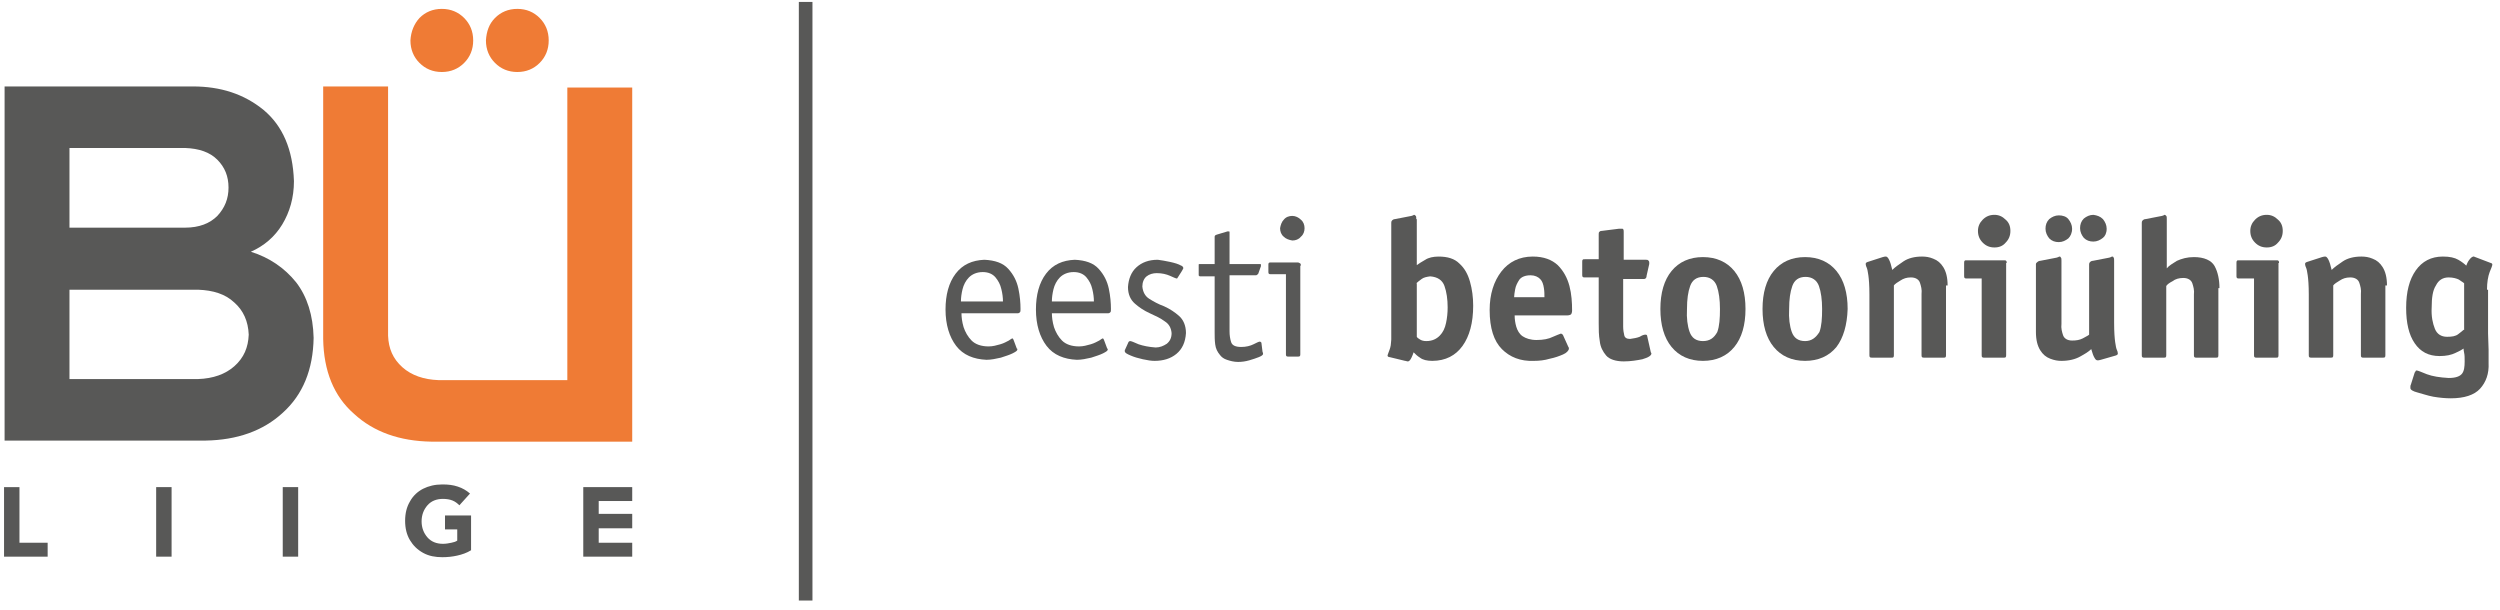 <svg width="213" height="52" viewBox="0 0 213 52" fill="none" xmlns="http://www.w3.org/2000/svg">
<g clip-path="url(#clip0)">
<path d="M68.641 0.164V51.164" stroke="#585857" stroke-width="1.161" stroke-miterlimit="3.864"/>
<path fill-rule="evenodd" clip-rule="evenodd" d="M86.359 28.968C86.359 28.923 86.314 28.923 86.314 28.877L86.269 28.832C86.223 28.832 86.133 28.877 85.951 29.014C85.77 29.105 85.544 29.242 85.226 29.333C84.909 29.424 84.592 29.515 84.229 29.515C83.595 29.515 83.096 29.333 82.779 29.014C82.462 28.695 82.235 28.285 82.099 27.875C81.963 27.419 81.918 27.009 81.918 26.689H86.722C86.813 26.689 86.858 26.644 86.903 26.598C86.948 26.553 86.948 26.462 86.948 26.325C86.948 25.823 86.903 25.231 86.767 24.593C86.631 23.955 86.359 23.408 85.906 22.907C85.453 22.405 84.773 22.177 83.867 22.132C82.825 22.177 82.009 22.542 81.42 23.317C80.831 24.092 80.559 25.14 80.559 26.37C80.559 27.647 80.876 28.695 81.465 29.47C82.054 30.244 82.96 30.609 84.048 30.655C84.456 30.655 84.864 30.564 85.272 30.472C85.68 30.336 85.997 30.244 86.269 30.108C86.541 29.971 86.677 29.88 86.677 29.789C86.677 29.743 86.677 29.743 86.677 29.743C86.677 29.743 86.677 29.698 86.631 29.698L86.359 28.968ZM81.873 25.641C81.873 25.368 81.918 25.003 82.009 24.639C82.099 24.274 82.281 23.909 82.553 23.636C82.825 23.362 83.232 23.18 83.731 23.18C84.229 23.18 84.592 23.362 84.819 23.636C85.045 23.909 85.226 24.228 85.317 24.639C85.408 25.003 85.453 25.368 85.453 25.687H81.873V25.641Z" fill="#585857"/>
<path fill-rule="evenodd" clip-rule="evenodd" d="M94.062 28.968C94.062 28.923 94.017 28.923 94.017 28.877L93.972 28.832C93.927 28.832 93.836 28.877 93.655 29.014C93.473 29.105 93.247 29.242 92.93 29.333C92.612 29.424 92.295 29.515 91.933 29.515C91.298 29.515 90.8 29.333 90.482 29.014C90.165 28.695 89.939 28.285 89.802 27.875C89.667 27.419 89.621 27.009 89.621 26.689H94.425C94.516 26.689 94.561 26.644 94.606 26.598C94.652 26.553 94.652 26.462 94.652 26.325C94.652 25.823 94.606 25.231 94.47 24.593C94.334 23.955 94.062 23.408 93.609 22.907C93.156 22.405 92.476 22.177 91.57 22.132C90.528 22.177 89.712 22.542 89.123 23.317C88.534 24.092 88.262 25.14 88.262 26.37C88.262 27.647 88.579 28.695 89.168 29.47C89.757 30.244 90.664 30.609 91.751 30.655C92.159 30.655 92.567 30.564 92.975 30.472C93.383 30.336 93.7 30.244 93.972 30.108C94.244 29.971 94.38 29.88 94.38 29.789C94.38 29.743 94.38 29.743 94.38 29.743C94.38 29.743 94.38 29.698 94.334 29.698L94.062 28.968ZM89.621 25.641C89.621 25.368 89.667 25.003 89.757 24.639C89.848 24.274 90.029 23.909 90.301 23.636C90.573 23.362 90.981 23.18 91.479 23.18C91.978 23.18 92.34 23.362 92.567 23.636C92.794 23.909 92.975 24.228 93.066 24.639C93.156 25.003 93.201 25.368 93.201 25.687H89.621V25.641Z" fill="#585857"/>
<path fill-rule="evenodd" clip-rule="evenodd" d="M100.726 23.043C100.726 22.998 100.772 22.998 100.772 22.952C100.772 22.907 100.817 22.907 100.817 22.861C100.817 22.816 100.817 22.77 100.772 22.724C100.726 22.679 100.681 22.633 100.636 22.633C100.409 22.496 100.092 22.405 99.684 22.314C99.276 22.223 98.959 22.177 98.642 22.132C97.871 22.132 97.282 22.36 96.829 22.77C96.376 23.18 96.149 23.773 96.104 24.456C96.104 25.094 96.331 25.55 96.693 25.869C97.056 26.188 97.463 26.462 97.962 26.689C98.46 26.917 98.868 27.1 99.231 27.373C99.594 27.601 99.775 27.92 99.82 28.376C99.82 28.786 99.684 29.059 99.412 29.287C99.14 29.47 98.823 29.606 98.46 29.606C97.871 29.561 97.418 29.47 97.01 29.333C96.602 29.151 96.376 29.059 96.285 29.059C96.24 29.059 96.24 29.059 96.195 29.105C96.149 29.105 96.149 29.151 96.104 29.242L95.877 29.743C95.877 29.789 95.832 29.789 95.832 29.834C95.832 29.88 95.832 29.88 95.832 29.925C95.832 30.062 96.013 30.153 96.331 30.29C96.648 30.427 96.965 30.518 97.373 30.609C97.781 30.7 98.098 30.746 98.37 30.746C99.095 30.746 99.729 30.564 100.228 30.153C100.726 29.743 100.998 29.151 101.044 28.376C101.044 27.738 100.817 27.236 100.455 26.917C100.092 26.598 99.684 26.325 99.186 26.097C98.687 25.915 98.279 25.687 97.917 25.459C97.554 25.231 97.373 24.866 97.328 24.411C97.328 24.046 97.463 23.727 97.69 23.545C97.917 23.362 98.234 23.271 98.551 23.271C99.004 23.271 99.367 23.362 99.684 23.499C100.001 23.636 100.183 23.727 100.228 23.727C100.273 23.727 100.319 23.727 100.319 23.681C100.364 23.636 100.364 23.59 100.409 23.545L100.726 23.043Z" fill="#585857"/>
<path fill-rule="evenodd" clip-rule="evenodd" d="M107.476 29.242C107.476 29.197 107.476 29.197 107.431 29.151C107.431 29.151 107.386 29.105 107.341 29.105C107.25 29.105 107.069 29.197 106.797 29.333C106.525 29.47 106.162 29.561 105.754 29.561C105.256 29.561 104.984 29.425 104.893 29.151C104.803 28.878 104.757 28.559 104.757 28.24V23.454H106.978C107.023 23.454 107.069 23.454 107.114 23.409C107.159 23.363 107.159 23.363 107.205 23.317L107.431 22.679C107.431 22.634 107.431 22.634 107.431 22.634V22.588C107.431 22.543 107.431 22.497 107.386 22.497C107.341 22.497 107.295 22.497 107.25 22.497H104.757V19.899C104.757 19.854 104.757 19.808 104.757 19.762C104.757 19.717 104.712 19.717 104.667 19.717H104.621H104.576L103.67 19.99C103.534 20.036 103.488 20.081 103.488 20.173V22.497H102.22C102.174 22.497 102.129 22.497 102.129 22.543C102.129 22.588 102.129 22.634 102.129 22.679V23.317C102.129 23.363 102.129 23.409 102.129 23.454C102.129 23.5 102.174 23.5 102.22 23.545H103.488V28.331C103.488 28.65 103.488 28.969 103.534 29.333C103.579 29.698 103.715 29.971 103.942 30.245C104.078 30.427 104.259 30.564 104.531 30.655C104.803 30.746 105.12 30.837 105.482 30.837C105.8 30.837 106.117 30.792 106.434 30.701C106.751 30.61 107.023 30.518 107.25 30.427C107.476 30.336 107.612 30.245 107.612 30.154C107.612 30.108 107.612 30.063 107.567 29.971L107.476 29.242Z" fill="#585857"/>
<path fill-rule="evenodd" clip-rule="evenodd" d="M111.148 19.443C111.148 19.169 111.057 18.896 110.831 18.714C110.65 18.531 110.378 18.395 110.106 18.395C109.834 18.395 109.562 18.486 109.381 18.714C109.199 18.896 109.109 19.169 109.063 19.443C109.063 19.716 109.154 19.99 109.381 20.172C109.562 20.354 109.834 20.445 110.106 20.491C110.378 20.491 110.65 20.4 110.831 20.172C111.057 19.99 111.148 19.716 111.148 19.443ZM110.831 22.633C110.831 22.542 110.831 22.496 110.786 22.451C110.74 22.405 110.695 22.405 110.604 22.36H108.248C108.112 22.36 108.066 22.405 108.066 22.542V23.18C108.066 23.317 108.112 23.362 108.248 23.362H109.562V30.199C109.562 30.335 109.607 30.381 109.743 30.381H110.604C110.74 30.381 110.786 30.335 110.786 30.199V22.633H110.831Z" fill="#585857"/>
<path fill-rule="evenodd" clip-rule="evenodd" d="M120.666 18.668C120.666 18.532 120.666 18.44 120.621 18.395C120.575 18.349 120.53 18.304 120.485 18.304C120.485 18.304 120.439 18.304 120.394 18.349C120.349 18.349 120.303 18.395 120.258 18.395L118.853 18.668C118.763 18.668 118.672 18.714 118.627 18.759C118.581 18.805 118.536 18.851 118.536 18.987V28.376C118.536 28.558 118.536 28.741 118.536 28.923C118.536 29.105 118.491 29.288 118.491 29.424C118.445 29.698 118.355 29.88 118.309 30.017C118.264 30.154 118.219 30.245 118.219 30.29C118.219 30.336 118.219 30.336 118.264 30.381C118.309 30.427 118.355 30.427 118.4 30.427L119.714 30.746C119.805 30.746 119.85 30.792 119.941 30.792C120.077 30.792 120.167 30.655 120.258 30.473C120.349 30.29 120.394 30.154 120.439 30.017C120.575 30.154 120.757 30.336 120.983 30.473C121.21 30.655 121.572 30.746 122.026 30.746C123.158 30.746 124.02 30.29 124.609 29.47C125.198 28.65 125.515 27.51 125.515 26.052C125.515 25.323 125.424 24.639 125.243 24.001C125.062 23.363 124.79 22.861 124.337 22.451C123.929 22.041 123.34 21.859 122.569 21.859C122.116 21.859 121.708 21.95 121.436 22.132C121.119 22.314 120.893 22.451 120.711 22.588V18.668H120.666ZM120.666 24.137C120.757 24.046 120.938 23.91 121.119 23.773C121.3 23.636 121.527 23.591 121.844 23.545C122.479 23.591 122.887 23.864 123.068 24.365C123.249 24.867 123.34 25.505 123.34 26.188C123.34 26.644 123.294 27.1 123.204 27.51C123.113 27.966 122.932 28.331 122.66 28.604C122.388 28.877 122.026 29.06 121.527 29.06C121.3 29.06 121.119 29.014 120.983 28.923C120.847 28.832 120.757 28.786 120.711 28.695V24.137H120.666Z" fill="#585857"/>
<path fill-rule="evenodd" clip-rule="evenodd" d="M129.003 25.322C129.003 25.14 129.048 24.912 129.093 24.639C129.139 24.365 129.275 24.092 129.456 23.818C129.637 23.59 129.954 23.454 130.407 23.454C130.77 23.454 131.042 23.59 131.223 23.773C131.404 23.955 131.495 24.228 131.54 24.547C131.586 24.821 131.586 25.094 131.586 25.322H129.003ZM133.172 28.558C133.172 28.513 133.127 28.513 133.081 28.467C133.036 28.421 132.991 28.421 132.991 28.421C132.855 28.467 132.628 28.558 132.311 28.695C131.948 28.877 131.495 28.968 130.906 28.968C130.407 28.968 130 28.832 129.728 28.649C129.456 28.467 129.275 28.148 129.184 27.829C129.093 27.51 129.048 27.191 129.048 26.872H133.534C133.67 26.872 133.806 26.826 133.852 26.781C133.897 26.735 133.942 26.598 133.942 26.462C133.942 25.778 133.897 25.049 133.716 24.365C133.534 23.681 133.217 23.089 132.719 22.588C132.22 22.132 131.54 21.858 130.589 21.858C129.456 21.858 128.549 22.314 127.915 23.134C127.281 23.955 126.918 25.049 126.918 26.416C126.918 27.966 127.281 29.059 127.96 29.743C128.64 30.427 129.546 30.791 130.679 30.746C131.133 30.746 131.586 30.7 132.039 30.564C132.492 30.472 132.855 30.336 133.172 30.199C133.489 30.062 133.625 29.88 133.67 29.743C133.67 29.652 133.67 29.606 133.625 29.561L133.172 28.558Z" fill="#585857"/>
<path fill-rule="evenodd" clip-rule="evenodd" d="M140.334 28.604C140.334 28.558 140.288 28.512 140.198 28.512C140.062 28.512 139.926 28.558 139.699 28.695C139.472 28.786 139.201 28.831 138.883 28.877C138.611 28.877 138.43 28.786 138.385 28.558C138.34 28.376 138.294 28.102 138.294 27.829V23.773H139.971C140.062 23.773 140.152 23.773 140.198 23.727C140.243 23.681 140.288 23.636 140.288 23.499L140.515 22.496C140.515 22.451 140.515 22.451 140.515 22.405V22.36C140.515 22.268 140.47 22.223 140.424 22.177C140.379 22.132 140.288 22.132 140.243 22.132H138.34V19.762C138.34 19.671 138.34 19.579 138.294 19.534C138.294 19.488 138.249 19.488 138.158 19.488C138.113 19.488 138.068 19.488 138.022 19.488C137.977 19.488 137.977 19.488 137.932 19.488L136.481 19.671C136.346 19.671 136.3 19.716 136.255 19.762C136.21 19.807 136.21 19.898 136.21 19.99V22.086H135.031C134.941 22.086 134.85 22.086 134.85 22.132C134.805 22.177 134.805 22.223 134.805 22.314V23.408C134.805 23.499 134.805 23.545 134.85 23.59C134.895 23.636 134.941 23.636 135.031 23.636H136.21V27.51C136.21 28.057 136.21 28.558 136.3 29.059C136.346 29.561 136.572 29.971 136.844 30.29C137.116 30.609 137.66 30.791 138.34 30.791C138.929 30.791 139.472 30.7 139.926 30.609C140.379 30.472 140.651 30.335 140.696 30.153V30.108C140.696 30.108 140.696 30.062 140.651 30.016L140.334 28.604Z" fill="#585857"/>
<path fill-rule="evenodd" clip-rule="evenodd" d="M148.716 26.325C148.716 24.958 148.399 23.864 147.764 23.089C147.13 22.314 146.223 21.904 145.09 21.904C143.957 21.904 143.051 22.314 142.417 23.089C141.782 23.864 141.465 24.958 141.465 26.325C141.465 27.692 141.782 28.786 142.417 29.561C143.051 30.336 143.957 30.746 145.09 30.746C146.223 30.746 147.13 30.336 147.764 29.561C148.399 28.786 148.716 27.692 148.716 26.325ZM145.09 29.06C144.501 29.06 144.139 28.786 143.957 28.285C143.776 27.784 143.685 27.1 143.731 26.325C143.731 25.505 143.821 24.867 144.003 24.365C144.184 23.864 144.547 23.591 145.136 23.591C145.679 23.591 146.087 23.864 146.269 24.365C146.45 24.867 146.541 25.55 146.541 26.325C146.541 27.146 146.495 27.784 146.314 28.285C146.042 28.786 145.679 29.06 145.09 29.06Z" fill="#585857"/>
<path fill-rule="evenodd" clip-rule="evenodd" d="M157.419 26.325C157.419 24.958 157.102 23.864 156.467 23.089C155.833 22.314 154.926 21.904 153.793 21.904C152.66 21.904 151.754 22.314 151.12 23.089C150.485 23.864 150.168 24.958 150.168 26.325C150.168 27.692 150.485 28.786 151.12 29.561C151.754 30.336 152.66 30.746 153.793 30.746C154.926 30.746 155.833 30.336 156.467 29.561C157.056 28.786 157.374 27.692 157.419 26.325ZM153.793 29.06C153.204 29.06 152.842 28.786 152.66 28.285C152.479 27.784 152.389 27.1 152.434 26.325C152.434 25.505 152.525 24.867 152.706 24.365C152.887 23.864 153.25 23.591 153.839 23.591C154.383 23.591 154.79 23.864 154.972 24.365C155.153 24.867 155.244 25.55 155.244 26.325C155.244 27.146 155.198 27.784 155.017 28.285C154.7 28.786 154.337 29.06 153.793 29.06Z" fill="#585857"/>
<path fill-rule="evenodd" clip-rule="evenodd" d="M165.936 24.32C165.936 23.636 165.8 23.134 165.574 22.77C165.347 22.405 165.075 22.177 164.712 22.041C164.395 21.904 164.078 21.858 163.761 21.858C163.126 21.858 162.583 21.995 162.175 22.269C161.767 22.542 161.45 22.77 161.223 22.998C161.132 22.588 161.042 22.314 160.951 22.132C160.86 21.95 160.77 21.858 160.679 21.858C160.634 21.858 160.543 21.858 160.407 21.904L159.138 22.314C159.002 22.36 158.957 22.405 158.957 22.497C158.957 22.588 159.002 22.724 159.048 22.816C159.093 22.907 159.138 23.134 159.184 23.454C159.229 23.773 159.274 24.32 159.274 25.094V30.244C159.274 30.336 159.274 30.381 159.32 30.427C159.365 30.472 159.41 30.472 159.501 30.472H161.132C161.223 30.472 161.314 30.472 161.314 30.427C161.359 30.381 161.359 30.336 161.359 30.244V24.32C161.45 24.183 161.676 24.046 161.903 23.909C162.175 23.727 162.447 23.636 162.809 23.636C163.217 23.636 163.489 23.818 163.58 24.092C163.67 24.365 163.761 24.684 163.715 25.049V30.244C163.715 30.336 163.715 30.381 163.761 30.427C163.806 30.472 163.851 30.472 163.942 30.472H165.574C165.664 30.472 165.755 30.472 165.755 30.427C165.8 30.381 165.8 30.336 165.8 30.244V24.32H165.936Z" fill="#585857"/>
<path fill-rule="evenodd" clip-rule="evenodd" d="M171.286 19.671C171.286 19.261 171.151 18.942 170.879 18.714C170.607 18.44 170.289 18.304 169.927 18.304C169.519 18.304 169.202 18.44 168.93 18.714C168.658 18.987 168.522 19.306 168.522 19.671C168.522 20.081 168.658 20.4 168.93 20.674C169.202 20.947 169.519 21.084 169.927 21.084C170.335 21.084 170.652 20.947 170.879 20.674C171.151 20.4 171.286 20.081 171.286 19.671ZM170.969 22.406C170.969 22.314 170.969 22.269 170.924 22.223C170.879 22.178 170.833 22.178 170.743 22.178H167.57C167.48 22.178 167.389 22.178 167.389 22.223C167.344 22.269 167.344 22.314 167.344 22.406V23.499C167.344 23.591 167.344 23.636 167.389 23.682C167.434 23.727 167.48 23.727 167.57 23.727H168.839V30.245C168.839 30.336 168.839 30.381 168.885 30.427C168.93 30.473 168.975 30.473 169.066 30.473H170.697C170.788 30.473 170.879 30.473 170.879 30.427C170.924 30.381 170.924 30.336 170.924 30.245V22.406H170.969Z" fill="#585857"/>
<path fill-rule="evenodd" clip-rule="evenodd" d="M180.259 30.29C180.395 30.245 180.44 30.199 180.44 30.108C180.44 30.017 180.395 29.88 180.349 29.789C180.304 29.698 180.259 29.47 180.213 29.151C180.168 28.832 180.123 28.285 180.123 27.51V22.223C180.123 22.087 180.123 21.995 180.077 21.95C180.077 21.904 180.032 21.859 179.987 21.859C179.941 21.859 179.896 21.859 179.851 21.904C179.806 21.904 179.76 21.95 179.715 21.95L178.31 22.223C178.219 22.223 178.129 22.269 178.083 22.314C178.038 22.36 177.993 22.406 177.993 22.542V28.513C177.902 28.604 177.676 28.695 177.449 28.832C177.177 28.969 176.905 29.014 176.543 29.014C176.135 29.014 175.863 28.832 175.772 28.558C175.682 28.285 175.591 27.966 175.636 27.601V22.223C175.636 22.087 175.636 21.995 175.591 21.95C175.546 21.904 175.546 21.859 175.5 21.859C175.455 21.859 175.41 21.859 175.364 21.904C175.319 21.904 175.274 21.95 175.228 21.95L173.823 22.223C173.733 22.223 173.642 22.269 173.597 22.314C173.552 22.36 173.461 22.406 173.461 22.497V28.285C173.461 28.969 173.597 29.47 173.823 29.834C174.05 30.199 174.322 30.427 174.685 30.564C175.047 30.701 175.319 30.746 175.636 30.746C176.271 30.746 176.815 30.609 177.222 30.381C177.63 30.154 177.947 29.971 178.174 29.743C178.265 30.062 178.355 30.336 178.446 30.473C178.537 30.655 178.627 30.701 178.718 30.701C178.763 30.701 178.854 30.701 178.99 30.655L180.259 30.29ZM179.488 19.489C179.488 19.17 179.352 18.896 179.171 18.668C178.944 18.44 178.673 18.349 178.355 18.304C178.038 18.304 177.766 18.44 177.54 18.623C177.313 18.851 177.222 19.124 177.222 19.443C177.222 19.762 177.358 20.036 177.54 20.264C177.766 20.491 178.038 20.582 178.355 20.582C178.673 20.582 178.944 20.446 179.171 20.264C179.352 20.127 179.488 19.853 179.488 19.489ZM176.543 19.489C176.543 19.17 176.407 18.896 176.225 18.668C176.044 18.44 175.727 18.349 175.41 18.349C175.092 18.349 174.82 18.486 174.594 18.668C174.367 18.896 174.277 19.17 174.277 19.489C174.277 19.808 174.413 20.081 174.594 20.309C174.82 20.537 175.092 20.628 175.41 20.628C175.727 20.628 175.999 20.491 176.225 20.309C176.407 20.127 176.543 19.853 176.543 19.489Z" fill="#585857"/>
<path fill-rule="evenodd" clip-rule="evenodd" d="M189.097 24.548C189.097 23.819 188.961 23.18 188.689 22.679C188.417 22.178 187.783 21.904 186.922 21.904C186.333 21.904 185.879 22.041 185.471 22.223C185.109 22.451 184.792 22.634 184.61 22.861V18.668C184.61 18.532 184.61 18.44 184.565 18.395C184.52 18.349 184.474 18.304 184.429 18.304C184.429 18.304 184.384 18.304 184.339 18.349C184.293 18.349 184.248 18.395 184.203 18.395L182.798 18.668C182.707 18.668 182.616 18.714 182.571 18.759C182.526 18.805 182.48 18.851 182.48 18.987V30.245C182.48 30.336 182.48 30.381 182.526 30.427C182.571 30.473 182.616 30.473 182.707 30.473H184.339C184.429 30.473 184.52 30.473 184.52 30.427C184.565 30.381 184.565 30.336 184.565 30.245V24.365C184.656 24.229 184.837 24.092 185.109 23.955C185.336 23.773 185.653 23.682 186.015 23.682C186.423 23.682 186.695 23.864 186.786 24.137C186.876 24.411 186.967 24.73 186.922 25.095V30.245C186.922 30.336 186.922 30.381 186.967 30.427C187.012 30.473 187.058 30.473 187.148 30.473H188.78C188.87 30.473 188.961 30.473 188.961 30.427C189.006 30.381 189.006 30.336 189.006 30.245V24.548H189.097Z" fill="#585857"/>
<path fill-rule="evenodd" clip-rule="evenodd" d="M194.49 19.671C194.49 19.261 194.354 18.942 194.082 18.714C193.81 18.44 193.493 18.304 193.13 18.304C192.722 18.304 192.405 18.44 192.133 18.714C191.861 18.987 191.725 19.306 191.725 19.671C191.725 20.081 191.861 20.4 192.133 20.674C192.405 20.947 192.722 21.084 193.13 21.084C193.538 21.084 193.855 20.947 194.082 20.674C194.354 20.4 194.49 20.081 194.49 19.671ZM194.172 22.406C194.172 22.314 194.172 22.269 194.127 22.223C194.082 22.178 194.036 22.178 193.946 22.178H190.773C190.683 22.178 190.592 22.178 190.592 22.223C190.547 22.269 190.547 22.314 190.547 22.406V23.499C190.547 23.591 190.547 23.636 190.592 23.682C190.638 23.727 190.683 23.727 190.773 23.727H192.042V30.245C192.042 30.336 192.042 30.381 192.088 30.427C192.133 30.473 192.178 30.473 192.269 30.473H193.9C193.991 30.473 194.082 30.473 194.082 30.427C194.127 30.381 194.127 30.336 194.127 30.245V22.406H194.172Z" fill="#585857"/>
<path fill-rule="evenodd" clip-rule="evenodd" d="M203.37 24.32C203.37 23.636 203.234 23.134 203.007 22.77C202.781 22.405 202.509 22.177 202.146 22.041C201.829 21.904 201.512 21.858 201.194 21.858C200.56 21.858 200.016 21.995 199.608 22.269C199.2 22.542 198.883 22.77 198.657 22.998C198.566 22.588 198.475 22.314 198.385 22.132C198.294 21.95 198.203 21.858 198.113 21.858C198.067 21.858 197.977 21.858 197.841 21.904L196.572 22.314C196.436 22.36 196.391 22.405 196.391 22.497C196.391 22.588 196.436 22.724 196.481 22.816C196.527 22.907 196.572 23.134 196.617 23.454C196.663 23.773 196.708 24.32 196.708 25.094V30.244C196.708 30.336 196.708 30.381 196.753 30.427C196.798 30.472 196.844 30.472 196.934 30.472H198.566C198.657 30.472 198.747 30.472 198.747 30.427C198.792 30.381 198.792 30.336 198.792 30.244V24.32C198.883 24.183 199.11 24.046 199.336 23.909C199.608 23.727 199.88 23.636 200.243 23.636C200.651 23.636 200.922 23.818 201.013 24.092C201.104 24.365 201.194 24.684 201.149 25.049V30.244C201.149 30.336 201.149 30.381 201.194 30.427C201.24 30.472 201.285 30.472 201.376 30.472H203.007C203.098 30.472 203.188 30.472 203.188 30.427C203.234 30.381 203.234 30.336 203.234 30.244V24.32H203.37Z" fill="#585857"/>
<path fill-rule="evenodd" clip-rule="evenodd" d="M209.898 28.102C209.808 28.194 209.672 28.285 209.445 28.467C209.219 28.649 208.901 28.695 208.493 28.695C207.995 28.695 207.632 28.467 207.451 28.011C207.27 27.555 207.134 26.963 207.179 26.188C207.179 25.368 207.27 24.73 207.542 24.32C207.768 23.864 208.131 23.636 208.629 23.636C208.992 23.636 209.309 23.727 209.49 23.818C209.672 23.955 209.853 24.046 209.944 24.137V28.102H209.898ZM211.892 24.684C211.892 24.046 211.983 23.545 212.119 23.18C212.255 22.861 212.346 22.633 212.346 22.542C212.346 22.497 212.346 22.497 212.3 22.451C212.255 22.405 212.255 22.405 212.21 22.405L210.895 21.904C210.85 21.904 210.85 21.904 210.805 21.858C210.759 21.858 210.759 21.858 210.714 21.858C210.578 21.904 210.487 21.995 210.352 22.177C210.216 22.36 210.17 22.542 210.125 22.633C209.989 22.497 209.762 22.314 209.445 22.132C209.128 21.95 208.72 21.858 208.131 21.858C207.134 21.858 206.363 22.269 205.82 23.043C205.276 23.818 205.004 24.866 205.004 26.234C205.004 27.51 205.231 28.513 205.729 29.242C206.228 29.971 206.907 30.336 207.859 30.336C208.403 30.336 208.856 30.244 209.219 30.062C209.536 29.925 209.762 29.789 209.898 29.698C209.898 29.743 209.898 29.88 209.944 30.062C209.989 30.244 209.989 30.518 209.989 30.791C209.989 31.247 209.944 31.612 209.762 31.84C209.581 32.068 209.219 32.204 208.629 32.204C207.859 32.159 207.27 32.068 206.771 31.885C206.318 31.703 206.001 31.566 205.91 31.566C205.865 31.566 205.82 31.566 205.82 31.612C205.774 31.657 205.774 31.703 205.729 31.748L205.412 32.751C205.366 32.842 205.366 32.888 205.366 32.934C205.366 32.979 205.366 33.025 205.366 33.07C205.366 33.207 205.593 33.344 205.956 33.435C206.318 33.526 206.817 33.708 207.315 33.799C207.859 33.891 208.357 33.936 208.811 33.936C209.944 33.936 210.805 33.663 211.303 33.116C211.802 32.569 212.074 31.84 212.028 30.928C212.028 30.609 212.028 30.199 212.028 29.789C212.028 29.333 211.983 28.877 211.983 28.421C211.983 27.966 211.983 27.555 211.983 27.145V24.684H211.892Z" fill="#585857"/>
<path fill-rule="evenodd" clip-rule="evenodd" d="M5.919 24.684H16.887C18.155 24.73 19.198 25.049 19.968 25.778C20.739 26.462 21.146 27.373 21.192 28.513C21.146 29.607 20.784 30.473 19.968 31.202C19.198 31.885 18.155 32.25 16.887 32.295H5.919V24.684ZM5.919 12.607H15.754C16.977 12.652 17.884 12.971 18.518 13.609C19.152 14.247 19.47 15.022 19.47 15.979C19.47 16.936 19.152 17.711 18.518 18.395C17.884 19.033 16.977 19.397 15.754 19.397H5.919V12.607ZM0.391 37.537H17.521C20.195 37.491 22.415 36.716 24.092 35.167C25.814 33.617 26.675 31.475 26.721 28.786C26.675 26.872 26.177 25.277 25.225 24.046C24.228 22.816 22.959 21.95 21.373 21.448C22.506 20.947 23.412 20.172 24.047 19.124C24.681 18.076 25.044 16.845 25.044 15.432C24.953 12.743 24.092 10.738 22.461 9.371C20.784 8.003 18.79 7.365 16.433 7.365H0.391V37.537Z" fill="#585857"/>
<path d="M48.336 32.341V28.467V7.456H53.865V37.628H36.735C34.061 37.582 31.84 36.808 30.164 35.258C28.442 33.754 27.581 31.612 27.535 28.877V28.741V7.365H33.064V27.51V28.285V28.604C33.109 29.698 33.472 30.564 34.288 31.293C35.058 31.977 36.1 32.341 37.369 32.387H48.336V32.341Z" fill="#EF7B35"/>
<path fill-rule="evenodd" clip-rule="evenodd" d="M34.969 3.446C34.969 4.221 35.241 4.859 35.739 5.36C36.238 5.861 36.872 6.135 37.642 6.135C38.413 6.135 39.047 5.861 39.546 5.36C40.044 4.859 40.316 4.221 40.316 3.446C40.316 2.671 40.044 2.033 39.546 1.532C39.047 1.03 38.413 0.757 37.642 0.757C36.872 0.757 36.238 1.03 35.739 1.532C35.286 2.033 35.014 2.671 34.969 3.446Z" fill="#EF7B35"/>
<path fill-rule="evenodd" clip-rule="evenodd" d="M41.402 3.446C41.402 4.221 41.674 4.859 42.173 5.36C42.671 5.861 43.306 6.135 44.076 6.135C44.847 6.135 45.481 5.861 45.98 5.36C46.478 4.859 46.75 4.221 46.75 3.446C46.75 2.671 46.478 2.033 45.98 1.532C45.481 1.03 44.847 0.757 44.076 0.757C43.306 0.757 42.671 1.03 42.173 1.532C41.674 2.033 41.448 2.671 41.402 3.446Z" fill="#EF7B35"/>
<path fill-rule="evenodd" clip-rule="evenodd" d="M0.344 47.427H4.06V46.242H1.658V41.502H0.344V47.427Z" fill="#585857"/>
<path d="M14.619 41.502H13.305V47.427H14.619V41.502Z" fill="#585857"/>
<path d="M25.404 41.502H24.09V47.427H25.404V41.502Z" fill="#585857"/>
<path fill-rule="evenodd" clip-rule="evenodd" d="M40.226 43.918H37.914V45.103H38.957V46.06C38.821 46.151 38.685 46.197 38.458 46.242C38.232 46.288 38.005 46.333 37.733 46.333C37.189 46.333 36.736 46.151 36.419 45.786C36.102 45.422 35.92 44.966 35.92 44.419C35.92 43.872 36.102 43.416 36.419 43.052C36.736 42.687 37.189 42.505 37.733 42.505C38.05 42.505 38.322 42.551 38.549 42.642C38.776 42.733 38.957 42.87 39.138 43.052L40.044 42.049C39.727 41.776 39.41 41.593 39.002 41.457C38.594 41.32 38.186 41.274 37.688 41.274C37.053 41.274 36.51 41.411 36.056 41.639C35.603 41.867 35.195 42.231 34.923 42.733C34.652 43.189 34.516 43.736 34.516 44.374C34.516 45.012 34.652 45.559 34.923 46.014C35.195 46.47 35.558 46.835 36.056 47.108C36.555 47.382 37.099 47.473 37.688 47.473C38.141 47.473 38.549 47.427 38.957 47.336C39.365 47.245 39.773 47.108 40.135 46.88V43.918H40.226Z" fill="#585857"/>
<path fill-rule="evenodd" clip-rule="evenodd" d="M49.695 47.427H53.865V46.242H51.01V45.011H53.865V43.781H51.01V42.687H53.865V41.502H49.695V47.427Z" fill="#585857"/>
</g>
<defs>
<clipPath id="clip0">
<rect width="212" height="51" fill="white" transform="translate(0.344 0.164)"/>
</clipPath>
</defs>
</svg>
